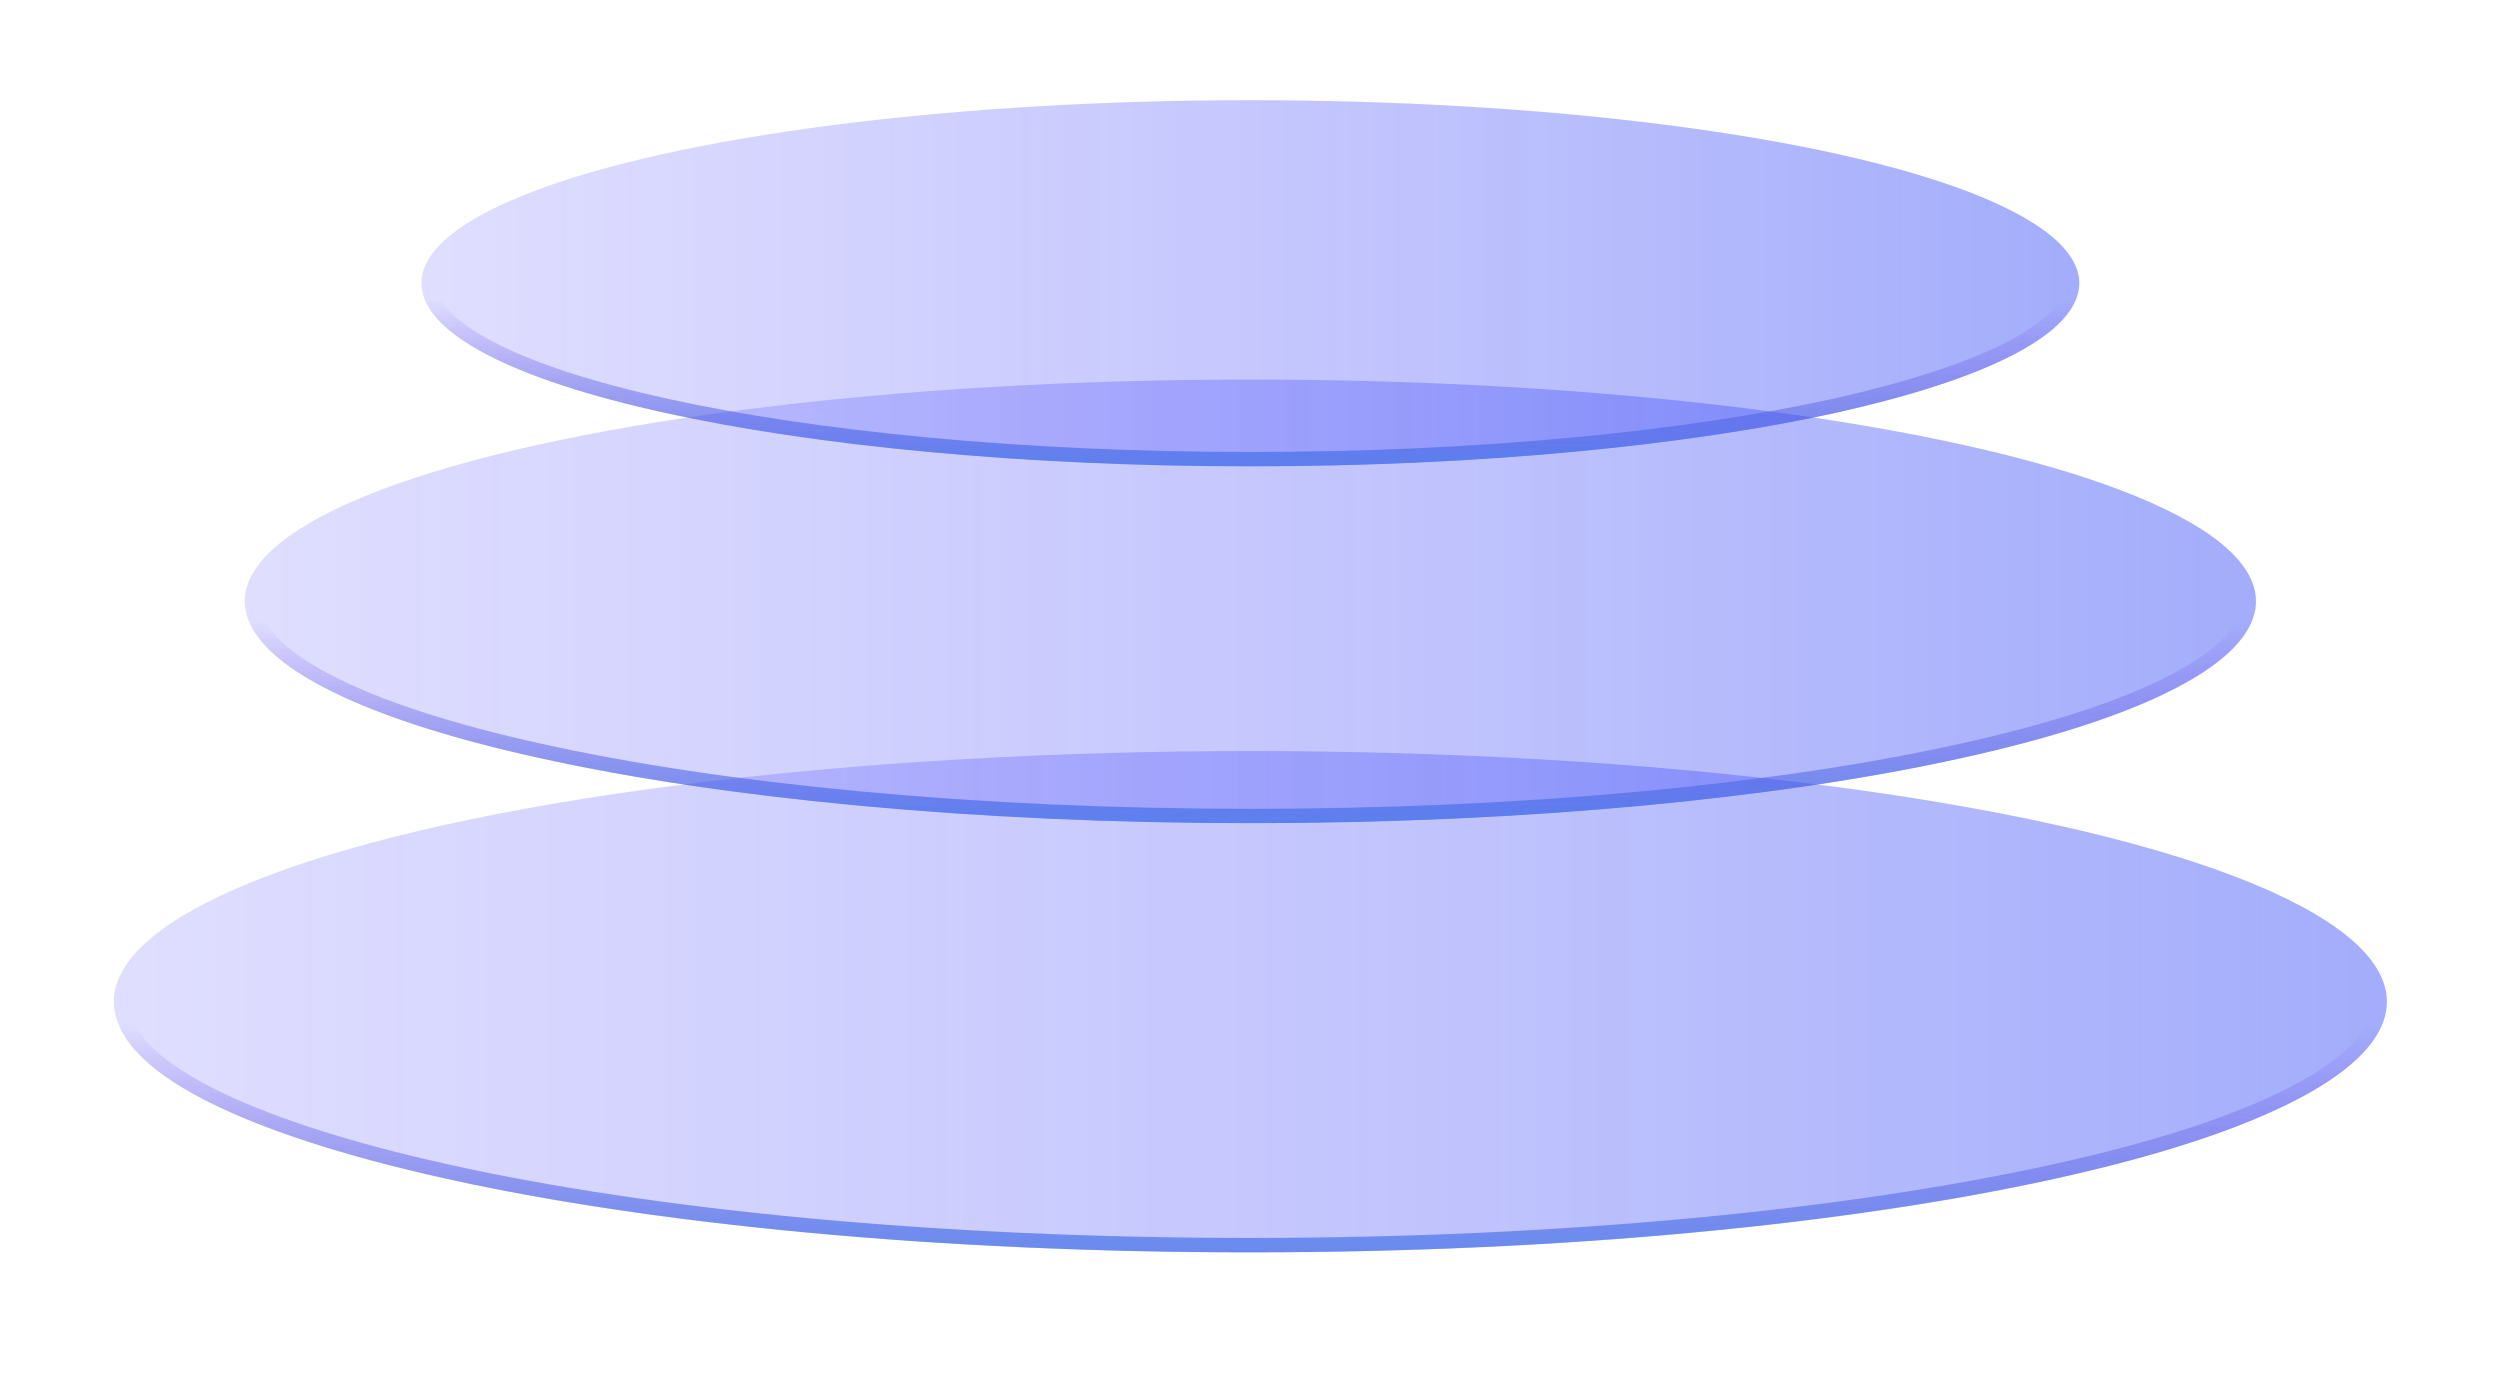 <?xml version="1.0" encoding="utf-8"?>
<!-- Generator: Adobe Illustrator 23.0.3, SVG Export Plug-In . SVG Version: 6.00 Build 0)  -->
<svg version="1.1" id="Layer_1" xmlns="http://www.w3.org/2000/svg" xmlns:xlink="http://www.w3.org/1999/xlink" x="0px" y="0px"
	 viewBox="0 0 716 395" style="enable-background:new 0 0 716 395;" xml:space="preserve">
<style type="text/css">
	.st0{opacity:0.8;}
	.st1{clip-path:url(#SVGID_2_);}
	.st2{clip-path:url(#SVGID_5_);}
	.st3{fill:url(#SVGID_7_);fill-opacity:0.56;}
	.st4{fill:none;stroke:url(#SVGID_8_);stroke-width:4.113;}
	.st5{clip-path:url(#SVGID_10_);}
	.st6{clip-path:url(#SVGID_13_);}
	.st7{fill:url(#SVGID_15_);fill-opacity:0.56;}
	.st8{fill:none;stroke:url(#SVGID_16_);stroke-width:4.113;}
	.st9{clip-path:url(#SVGID_18_);}
	.st10{clip-path:url(#SVGID_21_);}
	.st11{fill:url(#SVGID_23_);fill-opacity:0.56;}
	.st12{fill:none;stroke:url(#SVGID_24_);stroke-width:4.113;}
</style>
<g>
	<g class="st0">
		<g>
			<g>
				<defs>
					<ellipse id="SVGID_1_" cx="358.1" cy="286.9" rx="325.5" ry="71.8"/>
				</defs>
				<clipPath id="SVGID_2_">
					<use xlink:href="#SVGID_1_"  style="overflow:visible;"/>
				</clipPath>
				<g class="st1">
					<g>
						<defs>
							<polygon id="SVGID_3_" points="28.1,210.7 29.1,210.7 28.1,211.7 							"/>
						</defs>
						<defs>
							<polygon id="SVGID_4_" points="26.1,208.7 25.1,208.7 26.1,207.7 							"/>
						</defs>
						<clipPath id="SVGID_5_">
							<use xlink:href="#SVGID_3_"  style="overflow:visible;"/>
						</clipPath>
						<clipPath id="SVGID_6_" class="st2">
							<use xlink:href="#SVGID_4_"  style="overflow:visible;"/>
						</clipPath>
					</g>
				</g>
			</g>
		</g>
		
			<linearGradient id="SVGID_7_" gradientUnits="userSpaceOnUse" x1="32.633" y1="109.064" x2="683.645" y2="109.064" gradientTransform="matrix(1 0 0 -1 0 396)">
			<stop  offset="0" style="stop-color:#6A62FF;stop-opacity:0.47"/>
			<stop  offset="1" style="stop-color:#3148F5"/>
		</linearGradient>
		<ellipse class="st3" cx="358.1" cy="286.9" rx="325.5" ry="71.8"/>
		
			<linearGradient id="SVGID_8_" gradientUnits="userSpaceOnUse" x1="358.139" y1="37.286" x2="358.139" y2="102.732" gradientTransform="matrix(1 0 0 -1 0 396)">
			<stop  offset="0" style="stop-color:#426EE9"/>
			<stop  offset="1" style="stop-color:#4D22DA;stop-opacity:0"/>
		</linearGradient>
		<path class="st4" d="M681.6,286.9c0,4.3-2,8.6-6.1,13.1c-4.1,4.4-10.3,8.8-18.4,13c-16.2,8.5-39.9,16.2-69.3,22.6
			c-58.7,12.9-139.9,21-229.7,21s-171-8-229.7-21c-29.4-6.5-53-14.2-69.3-22.6c-8.1-4.2-14.3-8.6-18.4-13c-4.1-4.4-6.1-8.8-6.1-13.1
			c0-4.3,2-8.6,6.1-13.1c4.1-4.4,10.3-8.8,18.4-13c16.2-8.5,39.9-16.2,69.3-22.6c58.7-12.9,139.9-21,229.7-21s171,8,229.7,21
			c29.4,6.5,53,14.2,69.3,22.6c8.1,4.2,14.3,8.6,18.4,13C679.6,278.3,681.6,282.7,681.6,286.9z"/>
	</g>
	<g class="st0">
		<g>
			<g>
				<defs>
					<ellipse id="SVGID_9_" cx="358.1" cy="172.2" rx="288" ry="63.5"/>
				</defs>
				<clipPath id="SVGID_10_">
					<use xlink:href="#SVGID_9_"  style="overflow:visible;"/>
				</clipPath>
				<g class="st5">
					<g>
						<defs>
							<polygon id="SVGID_11_" points="65.7,104.2 66.7,104.2 65.7,105.2 							"/>
						</defs>
						<defs>
							<polygon id="SVGID_12_" points="63.7,102.2 62.7,102.2 63.7,101.2 							"/>
						</defs>
						<clipPath id="SVGID_13_">
							<use xlink:href="#SVGID_11_"  style="overflow:visible;"/>
						</clipPath>
						<clipPath id="SVGID_14_" class="st6">
							<use xlink:href="#SVGID_12_"  style="overflow:visible;"/>
						</clipPath>
					</g>
				</g>
			</g>
		</g>
		
			<linearGradient id="SVGID_15_" gradientUnits="userSpaceOnUse" x1="70.148" y1="223.819" x2="646.13" y2="223.819" gradientTransform="matrix(1 0 0 -1 0 396)">
			<stop  offset="0" style="stop-color:#6A62FF;stop-opacity:0.47"/>
			<stop  offset="1" style="stop-color:#3148F5"/>
		</linearGradient>
		<ellipse class="st7" cx="358.1" cy="172.2" rx="288" ry="63.5"/>
		
			<linearGradient id="SVGID_16_" gradientUnits="userSpaceOnUse" x1="358.139" y1="160.314" x2="358.139" y2="218.217" gradientTransform="matrix(1 0 0 -1 0 396)">
			<stop  offset="0" style="stop-color:#426EE9"/>
			<stop  offset="1" style="stop-color:#4D22DA;stop-opacity:0"/>
		</linearGradient>
		<path class="st8" d="M644.1,172.2c0,3.7-1.7,7.5-5.3,11.4c-3.6,3.9-9.1,7.8-16.2,11.5c-14.3,7.5-35.2,14.3-61.2,20
			c-51.9,11.5-123.8,18.6-203.2,18.6c-79.4,0-151.3-7.1-203.2-18.6c-26-5.7-46.9-12.5-61.2-20c-7.2-3.7-12.6-7.6-16.2-11.5
			c-3.6-3.9-5.3-7.7-5.3-11.4c0-3.7,1.7-7.5,5.3-11.4c3.6-3.9,9.1-7.8,16.2-11.5c14.3-7.5,35.2-14.3,61.2-20
			c51.9-11.5,123.8-18.6,203.2-18.6c79.4,0,151.3,7.1,203.2,18.6c26,5.7,46.9,12.5,61.2,20c7.2,3.7,12.6,7.6,16.2,11.5
			C642.4,164.7,644.1,168.5,644.1,172.2z"/>
	</g>
	<g class="st0">
		<g>
			<g>
				<defs>
					<ellipse id="SVGID_17_" cx="358.1" cy="81.1" rx="237.4" ry="52.4"/>
				</defs>
				<clipPath id="SVGID_18_">
					<use xlink:href="#SVGID_17_"  style="overflow:visible;"/>
				</clipPath>
				<g class="st9">
					<g>
						<defs>
							<polygon id="SVGID_19_" points="116.2,24.3 117.2,24.3 116.2,25.3 							"/>
						</defs>
						<defs>
							<polygon id="SVGID_20_" points="114.2,22.3 113.2,22.3 114.2,21.3 							"/>
						</defs>
						<clipPath id="SVGID_21_">
							<use xlink:href="#SVGID_19_"  style="overflow:visible;"/>
						</clipPath>
						<clipPath id="SVGID_22_" class="st10">
							<use xlink:href="#SVGID_20_"  style="overflow:visible;"/>
						</clipPath>
					</g>
				</g>
			</g>
		</g>
		
			<linearGradient id="SVGID_23_" gradientUnits="userSpaceOnUse" x1="120.733" y1="314.876" x2="595.545" y2="314.876" gradientTransform="matrix(1 0 0 -1 0 396)">
			<stop  offset="0" style="stop-color:#6A62FF;stop-opacity:0.47"/>
			<stop  offset="1" style="stop-color:#3148F5"/>
		</linearGradient>
		<ellipse class="st11" cx="358.1" cy="81.1" rx="237.4" ry="52.4"/>
		
			<linearGradient id="SVGID_24_" gradientUnits="userSpaceOnUse" x1="358.139" y1="262.526" x2="358.139" y2="310.259" gradientTransform="matrix(1 0 0 -1 0 396)">
			<stop  offset="0" style="stop-color:#426EE9"/>
			<stop  offset="1" style="stop-color:#4D22DA;stop-opacity:0"/>
		</linearGradient>
		<path class="st12" d="M593.5,81.1c0,2.9-1.3,6-4.3,9.2c-2.9,3.2-7.4,6.3-13.3,9.4c-11.8,6.1-29,11.7-50.4,16.5
			c-42.8,9.4-102,15.3-167.4,15.3c-65.5,0-124.7-5.9-167.4-15.3c-21.4-4.7-38.6-10.3-50.4-16.5c-5.9-3.1-10.3-6.2-13.3-9.4
			c-2.9-3.2-4.3-6.2-4.3-9.2c0-2.9,1.3-6,4.3-9.2c2.9-3.2,7.4-6.3,13.3-9.4c11.8-6.1,29-11.7,50.4-16.5
			c42.8-9.4,102-15.3,167.4-15.3c65.5,0,124.6,5.9,167.4,15.3c21.4,4.7,38.6,10.3,50.4,16.5c5.9,3.1,10.3,6.2,13.3,9.4
			C592.1,75.1,593.5,78.2,593.5,81.1z"/>
	</g>
</g>
</svg>
